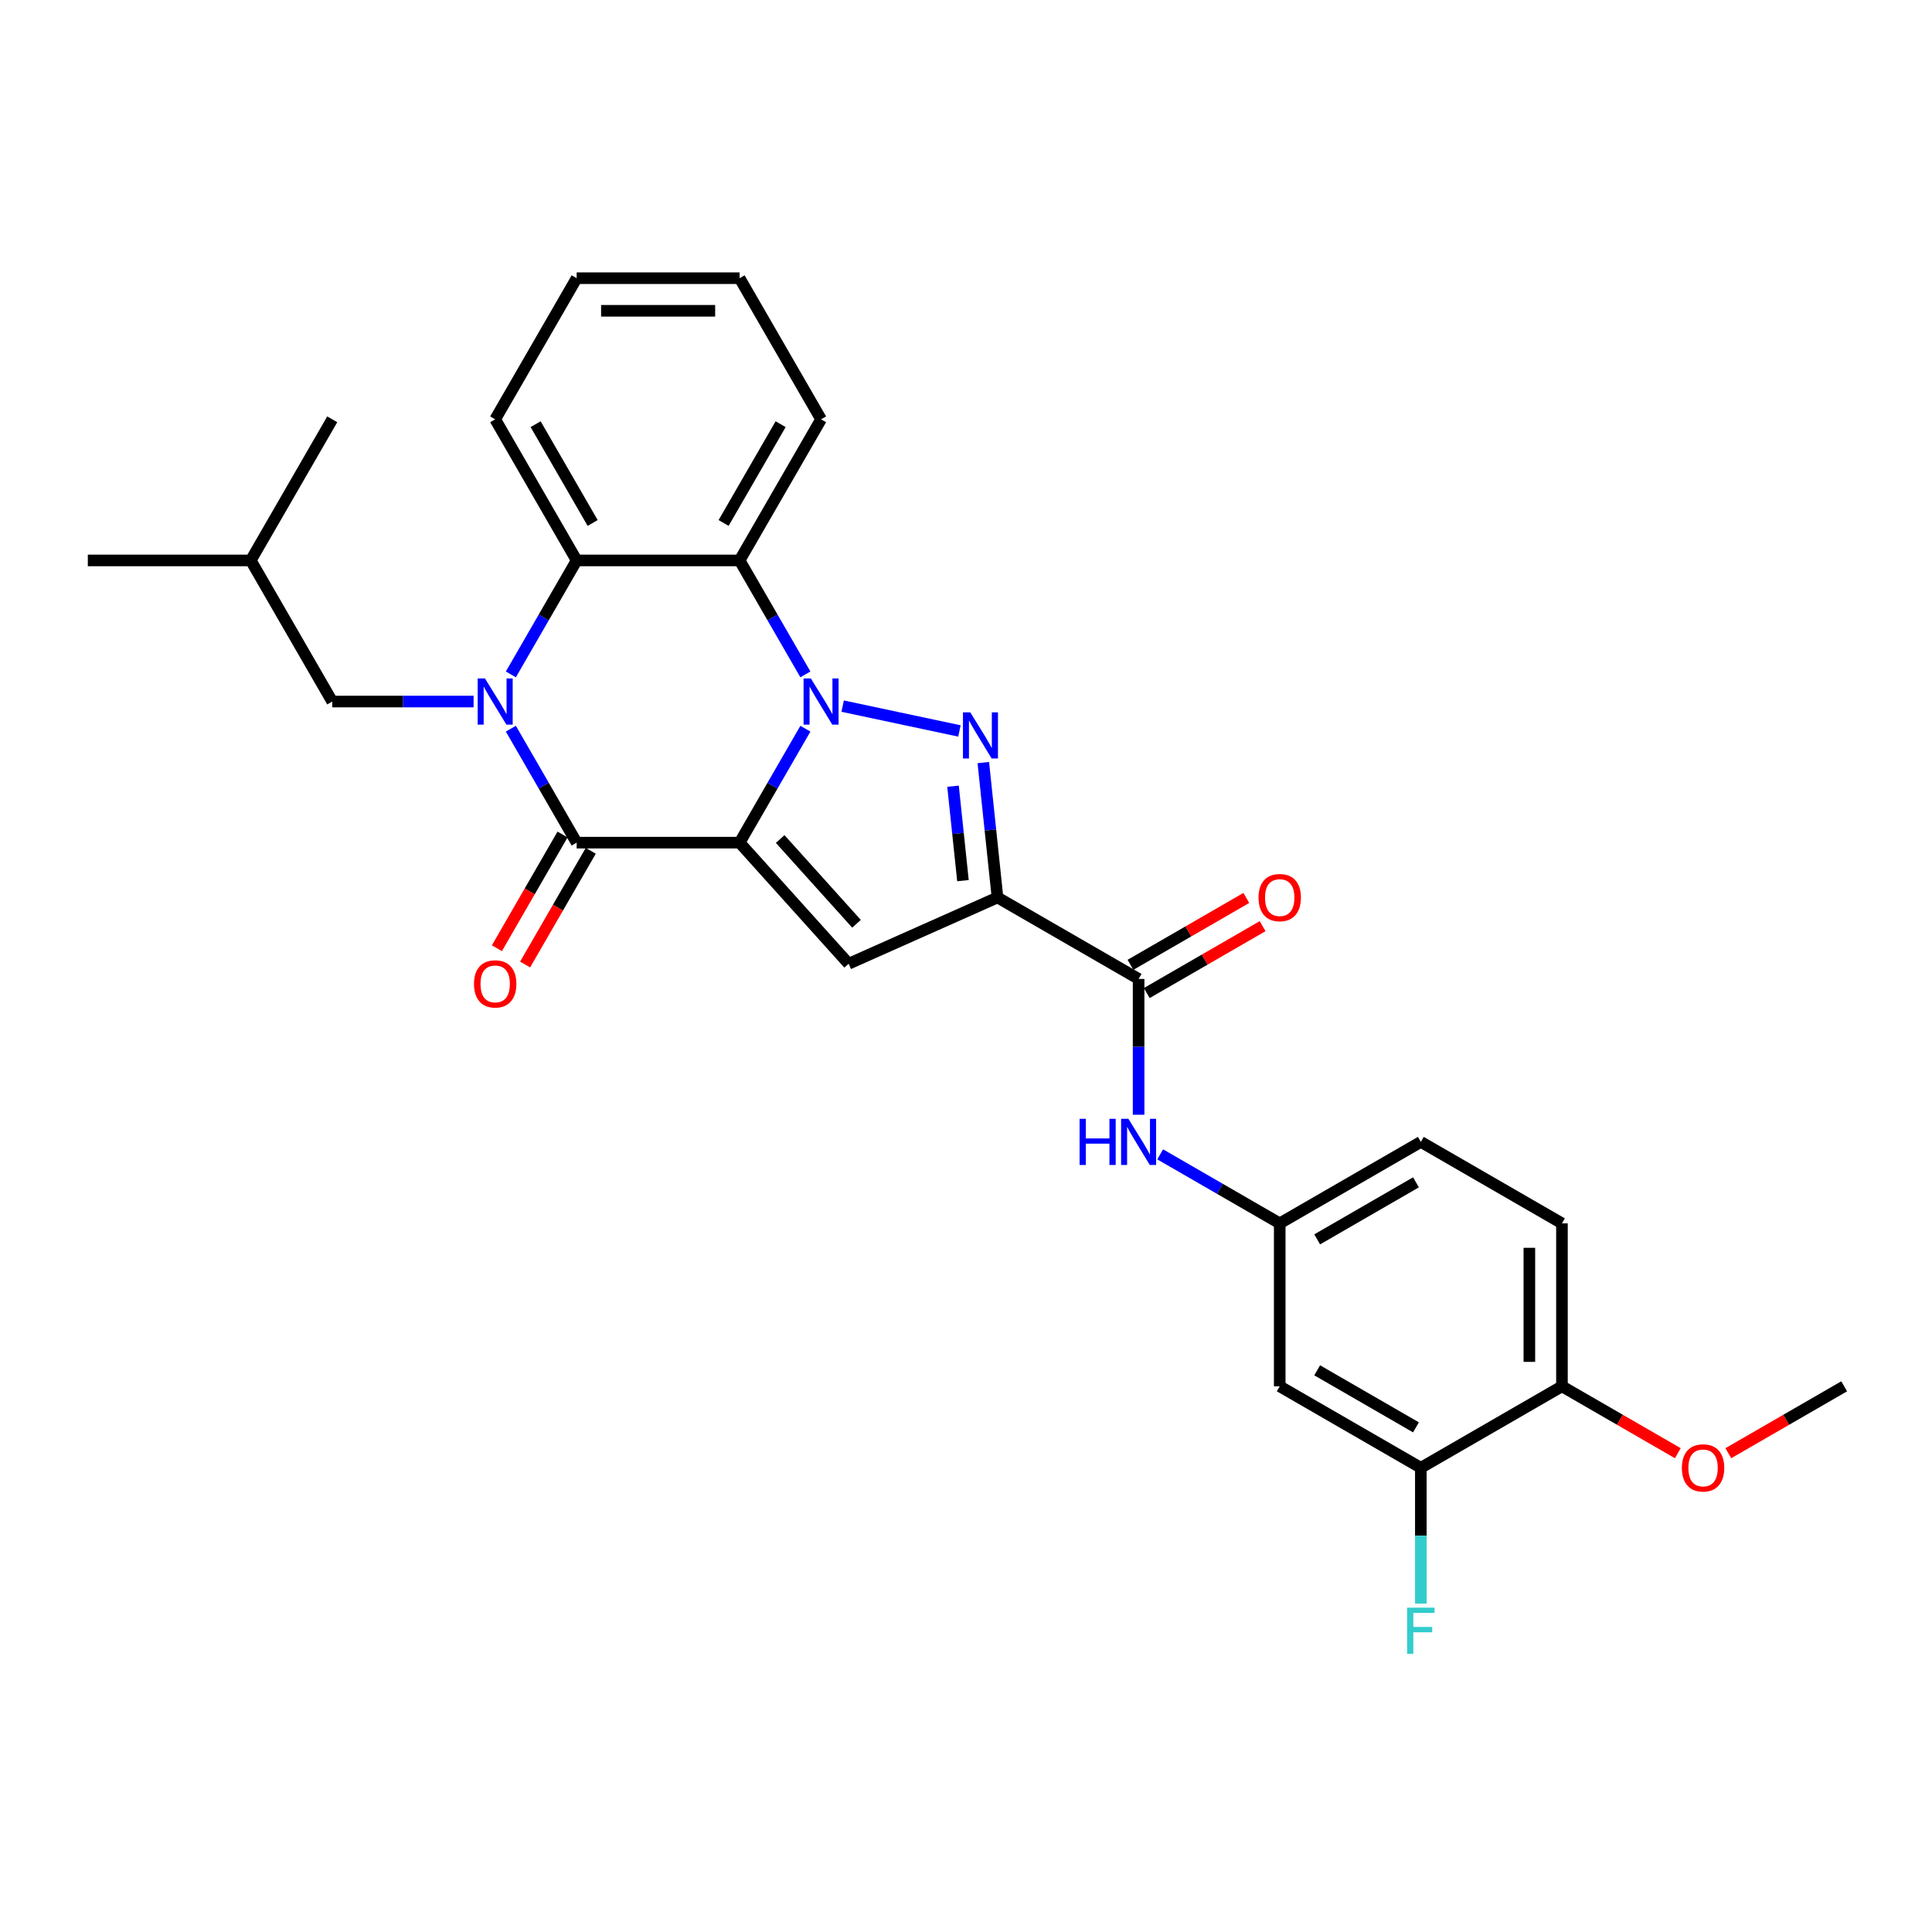 <?xml version='1.0' encoding='iso-8859-1'?>
<svg version='1.1' baseProfile='full'
              xmlns='http://www.w3.org/2000/svg'
                      xmlns:rdkit='http://www.rdkit.org/xml'
                      xmlns:xlink='http://www.w3.org/1999/xlink'
                  xml:space='preserve'
width='1000px' height='1000px' viewBox='0 0 1000 1000'>
<!-- END OF HEADER -->
<rect style='opacity:1.0;fill:#FFFFFF;stroke:none' width='1000' height='1000' x='0' y='0'> </rect>
<path class='bond-0' d='M 382.816,436.158 L 399.845,406.663' style='fill:none;fill-rule:evenodd;stroke:#000000;stroke-width:6px;stroke-linecap:butt;stroke-linejoin:miter;stroke-opacity:1' />
<path class='bond-0' d='M 399.845,406.663 L 416.874,377.168' style='fill:none;fill-rule:evenodd;stroke:#0000FF;stroke-width:6px;stroke-linecap:butt;stroke-linejoin:miter;stroke-opacity:1' />
<path class='bond-3' d='M 382.816,436.158 L 298.476,436.158' style='fill:none;fill-rule:evenodd;stroke:#000000;stroke-width:6px;stroke-linecap:butt;stroke-linejoin:miter;stroke-opacity:1' />
<path class='bond-5' d='M 382.816,436.158 L 439.251,498.835' style='fill:none;fill-rule:evenodd;stroke:#000000;stroke-width:6px;stroke-linecap:butt;stroke-linejoin:miter;stroke-opacity:1' />
<path class='bond-5' d='M 403.817,434.273 L 443.321,478.147' style='fill:none;fill-rule:evenodd;stroke:#000000;stroke-width:6px;stroke-linecap:butt;stroke-linejoin:miter;stroke-opacity:1' />
<path class='bond-1' d='M 436.153,365.491 L 496.603,378.34' style='fill:none;fill-rule:evenodd;stroke:#0000FF;stroke-width:6px;stroke-linecap:butt;stroke-linejoin:miter;stroke-opacity:1' />
<path class='bond-6' d='M 416.874,349.066 L 399.845,319.571' style='fill:none;fill-rule:evenodd;stroke:#0000FF;stroke-width:6px;stroke-linecap:butt;stroke-linejoin:miter;stroke-opacity:1' />
<path class='bond-6' d='M 399.845,319.571 L 382.816,290.076' style='fill:none;fill-rule:evenodd;stroke:#000000;stroke-width:6px;stroke-linecap:butt;stroke-linejoin:miter;stroke-opacity:1' />
<path class='bond-29' d='M 508.961,394.704 L 512.63,429.617' style='fill:none;fill-rule:evenodd;stroke:#0000FF;stroke-width:6px;stroke-linecap:butt;stroke-linejoin:miter;stroke-opacity:1' />
<path class='bond-29' d='M 512.63,429.617 L 516.3,464.531' style='fill:none;fill-rule:evenodd;stroke:#000000;stroke-width:6px;stroke-linecap:butt;stroke-linejoin:miter;stroke-opacity:1' />
<path class='bond-29' d='M 493.286,406.941 L 495.855,431.381' style='fill:none;fill-rule:evenodd;stroke:#0000FF;stroke-width:6px;stroke-linecap:butt;stroke-linejoin:miter;stroke-opacity:1' />
<path class='bond-29' d='M 495.855,431.381 L 498.423,455.82' style='fill:none;fill-rule:evenodd;stroke:#000000;stroke-width:6px;stroke-linecap:butt;stroke-linejoin:miter;stroke-opacity:1' />
<path class='bond-2' d='M 264.418,377.168 L 281.447,406.663' style='fill:none;fill-rule:evenodd;stroke:#0000FF;stroke-width:6px;stroke-linecap:butt;stroke-linejoin:miter;stroke-opacity:1' />
<path class='bond-2' d='M 281.447,406.663 L 298.476,436.158' style='fill:none;fill-rule:evenodd;stroke:#000000;stroke-width:6px;stroke-linecap:butt;stroke-linejoin:miter;stroke-opacity:1' />
<path class='bond-7' d='M 264.418,349.066 L 281.447,319.571' style='fill:none;fill-rule:evenodd;stroke:#0000FF;stroke-width:6px;stroke-linecap:butt;stroke-linejoin:miter;stroke-opacity:1' />
<path class='bond-7' d='M 281.447,319.571 L 298.476,290.076' style='fill:none;fill-rule:evenodd;stroke:#000000;stroke-width:6px;stroke-linecap:butt;stroke-linejoin:miter;stroke-opacity:1' />
<path class='bond-10' d='M 245.139,363.117 L 208.552,363.117' style='fill:none;fill-rule:evenodd;stroke:#0000FF;stroke-width:6px;stroke-linecap:butt;stroke-linejoin:miter;stroke-opacity:1' />
<path class='bond-10' d='M 208.552,363.117 L 171.965,363.117' style='fill:none;fill-rule:evenodd;stroke:#000000;stroke-width:6px;stroke-linecap:butt;stroke-linejoin:miter;stroke-opacity:1' />
<path class='bond-13' d='M 291.172,431.941 L 274.182,461.369' style='fill:none;fill-rule:evenodd;stroke:#000000;stroke-width:6px;stroke-linecap:butt;stroke-linejoin:miter;stroke-opacity:1' />
<path class='bond-13' d='M 274.182,461.369 L 257.192,490.796' style='fill:none;fill-rule:evenodd;stroke:#FF0000;stroke-width:6px;stroke-linecap:butt;stroke-linejoin:miter;stroke-opacity:1' />
<path class='bond-13' d='M 305.78,440.375 L 288.79,469.803' style='fill:none;fill-rule:evenodd;stroke:#000000;stroke-width:6px;stroke-linecap:butt;stroke-linejoin:miter;stroke-opacity:1' />
<path class='bond-13' d='M 288.79,469.803 L 271.8,499.23' style='fill:none;fill-rule:evenodd;stroke:#FF0000;stroke-width:6px;stroke-linecap:butt;stroke-linejoin:miter;stroke-opacity:1' />
<path class='bond-4' d='M 516.3,464.531 L 439.251,498.835' style='fill:none;fill-rule:evenodd;stroke:#000000;stroke-width:6px;stroke-linecap:butt;stroke-linejoin:miter;stroke-opacity:1' />
<path class='bond-8' d='M 516.3,464.531 L 589.341,506.701' style='fill:none;fill-rule:evenodd;stroke:#000000;stroke-width:6px;stroke-linecap:butt;stroke-linejoin:miter;stroke-opacity:1' />
<path class='bond-20' d='M 382.816,290.076 L 424.986,217.035' style='fill:none;fill-rule:evenodd;stroke:#000000;stroke-width:6px;stroke-linecap:butt;stroke-linejoin:miter;stroke-opacity:1' />
<path class='bond-20' d='M 374.534,270.686 L 404.053,219.558' style='fill:none;fill-rule:evenodd;stroke:#000000;stroke-width:6px;stroke-linecap:butt;stroke-linejoin:miter;stroke-opacity:1' />
<path class='bond-30' d='M 382.816,290.076 L 298.476,290.076' style='fill:none;fill-rule:evenodd;stroke:#000000;stroke-width:6px;stroke-linecap:butt;stroke-linejoin:miter;stroke-opacity:1' />
<path class='bond-21' d='M 298.476,290.076 L 256.306,217.035' style='fill:none;fill-rule:evenodd;stroke:#000000;stroke-width:6px;stroke-linecap:butt;stroke-linejoin:miter;stroke-opacity:1' />
<path class='bond-21' d='M 306.758,270.686 L 277.239,219.558' style='fill:none;fill-rule:evenodd;stroke:#000000;stroke-width:6px;stroke-linecap:butt;stroke-linejoin:miter;stroke-opacity:1' />
<path class='bond-9' d='M 589.341,506.701 L 589.341,541.846' style='fill:none;fill-rule:evenodd;stroke:#000000;stroke-width:6px;stroke-linecap:butt;stroke-linejoin:miter;stroke-opacity:1' />
<path class='bond-9' d='M 589.341,541.846 L 589.341,576.991' style='fill:none;fill-rule:evenodd;stroke:#0000FF;stroke-width:6px;stroke-linecap:butt;stroke-linejoin:miter;stroke-opacity:1' />
<path class='bond-15' d='M 593.558,514.005 L 623.542,496.694' style='fill:none;fill-rule:evenodd;stroke:#000000;stroke-width:6px;stroke-linecap:butt;stroke-linejoin:miter;stroke-opacity:1' />
<path class='bond-15' d='M 623.542,496.694 L 653.526,479.383' style='fill:none;fill-rule:evenodd;stroke:#FF0000;stroke-width:6px;stroke-linecap:butt;stroke-linejoin:miter;stroke-opacity:1' />
<path class='bond-15' d='M 585.124,499.397 L 615.108,482.086' style='fill:none;fill-rule:evenodd;stroke:#000000;stroke-width:6px;stroke-linecap:butt;stroke-linejoin:miter;stroke-opacity:1' />
<path class='bond-15' d='M 615.108,482.086 L 645.092,464.775' style='fill:none;fill-rule:evenodd;stroke:#FF0000;stroke-width:6px;stroke-linecap:butt;stroke-linejoin:miter;stroke-opacity:1' />
<path class='bond-14' d='M 600.507,597.489 L 631.445,615.35' style='fill:none;fill-rule:evenodd;stroke:#0000FF;stroke-width:6px;stroke-linecap:butt;stroke-linejoin:miter;stroke-opacity:1' />
<path class='bond-14' d='M 631.445,615.35 L 662.382,633.212' style='fill:none;fill-rule:evenodd;stroke:#000000;stroke-width:6px;stroke-linecap:butt;stroke-linejoin:miter;stroke-opacity:1' />
<path class='bond-23' d='M 171.965,363.117 L 129.795,290.076' style='fill:none;fill-rule:evenodd;stroke:#000000;stroke-width:6px;stroke-linecap:butt;stroke-linejoin:miter;stroke-opacity:1' />
<path class='bond-11' d='M 735.423,759.723 L 662.382,717.552' style='fill:none;fill-rule:evenodd;stroke:#000000;stroke-width:6px;stroke-linecap:butt;stroke-linejoin:miter;stroke-opacity:1' />
<path class='bond-11' d='M 732.901,738.789 L 681.772,709.27' style='fill:none;fill-rule:evenodd;stroke:#000000;stroke-width:6px;stroke-linecap:butt;stroke-linejoin:miter;stroke-opacity:1' />
<path class='bond-18' d='M 735.423,759.723 L 735.423,794.867' style='fill:none;fill-rule:evenodd;stroke:#000000;stroke-width:6px;stroke-linecap:butt;stroke-linejoin:miter;stroke-opacity:1' />
<path class='bond-18' d='M 735.423,794.867 L 735.423,830.012' style='fill:none;fill-rule:evenodd;stroke:#33CCCC;stroke-width:6px;stroke-linecap:butt;stroke-linejoin:miter;stroke-opacity:1' />
<path class='bond-32' d='M 735.423,759.723 L 808.464,717.552' style='fill:none;fill-rule:evenodd;stroke:#000000;stroke-width:6px;stroke-linecap:butt;stroke-linejoin:miter;stroke-opacity:1' />
<path class='bond-12' d='M 662.382,717.552 L 662.382,633.212' style='fill:none;fill-rule:evenodd;stroke:#000000;stroke-width:6px;stroke-linecap:butt;stroke-linejoin:miter;stroke-opacity:1' />
<path class='bond-19' d='M 662.382,633.212 L 735.423,591.042' style='fill:none;fill-rule:evenodd;stroke:#000000;stroke-width:6px;stroke-linecap:butt;stroke-linejoin:miter;stroke-opacity:1' />
<path class='bond-19' d='M 681.772,641.495 L 732.901,611.975' style='fill:none;fill-rule:evenodd;stroke:#000000;stroke-width:6px;stroke-linecap:butt;stroke-linejoin:miter;stroke-opacity:1' />
<path class='bond-16' d='M 808.464,717.552 L 808.464,633.212' style='fill:none;fill-rule:evenodd;stroke:#000000;stroke-width:6px;stroke-linecap:butt;stroke-linejoin:miter;stroke-opacity:1' />
<path class='bond-16' d='M 791.595,704.901 L 791.595,645.863' style='fill:none;fill-rule:evenodd;stroke:#000000;stroke-width:6px;stroke-linecap:butt;stroke-linejoin:miter;stroke-opacity:1' />
<path class='bond-22' d='M 808.464,717.552 L 838.448,734.864' style='fill:none;fill-rule:evenodd;stroke:#000000;stroke-width:6px;stroke-linecap:butt;stroke-linejoin:miter;stroke-opacity:1' />
<path class='bond-22' d='M 838.448,734.864 L 868.432,752.175' style='fill:none;fill-rule:evenodd;stroke:#FF0000;stroke-width:6px;stroke-linecap:butt;stroke-linejoin:miter;stroke-opacity:1' />
<path class='bond-17' d='M 808.464,633.212 L 735.423,591.042' style='fill:none;fill-rule:evenodd;stroke:#000000;stroke-width:6px;stroke-linecap:butt;stroke-linejoin:miter;stroke-opacity:1' />
<path class='bond-27' d='M 424.986,217.035 L 382.816,143.994' style='fill:none;fill-rule:evenodd;stroke:#000000;stroke-width:6px;stroke-linecap:butt;stroke-linejoin:miter;stroke-opacity:1' />
<path class='bond-28' d='M 256.306,217.035 L 298.476,143.994' style='fill:none;fill-rule:evenodd;stroke:#000000;stroke-width:6px;stroke-linecap:butt;stroke-linejoin:miter;stroke-opacity:1' />
<path class='bond-24' d='M 894.577,752.175 L 924.561,734.864' style='fill:none;fill-rule:evenodd;stroke:#FF0000;stroke-width:6px;stroke-linecap:butt;stroke-linejoin:miter;stroke-opacity:1' />
<path class='bond-24' d='M 924.561,734.864 L 954.545,717.552' style='fill:none;fill-rule:evenodd;stroke:#000000;stroke-width:6px;stroke-linecap:butt;stroke-linejoin:miter;stroke-opacity:1' />
<path class='bond-25' d='M 129.795,290.076 L 45.455,290.076' style='fill:none;fill-rule:evenodd;stroke:#000000;stroke-width:6px;stroke-linecap:butt;stroke-linejoin:miter;stroke-opacity:1' />
<path class='bond-26' d='M 129.795,290.076 L 171.965,217.035' style='fill:none;fill-rule:evenodd;stroke:#000000;stroke-width:6px;stroke-linecap:butt;stroke-linejoin:miter;stroke-opacity:1' />
<path class='bond-31' d='M 382.816,143.994 L 298.476,143.994' style='fill:none;fill-rule:evenodd;stroke:#000000;stroke-width:6px;stroke-linecap:butt;stroke-linejoin:miter;stroke-opacity:1' />
<path class='bond-31' d='M 370.165,160.863 L 311.127,160.863' style='fill:none;fill-rule:evenodd;stroke:#000000;stroke-width:6px;stroke-linecap:butt;stroke-linejoin:miter;stroke-opacity:1' />
<path  class='atom-1' d='M 419.707 351.175
L 427.534 363.826
Q 428.309 365.074, 429.558 367.334
Q 430.806 369.595, 430.873 369.73
L 430.873 351.175
L 434.045 351.175
L 434.045 375.06
L 430.772 375.06
L 422.372 361.228
Q 421.394 359.609, 420.348 357.753
Q 419.336 355.898, 419.032 355.324
L 419.032 375.06
L 415.928 375.06
L 415.928 351.175
L 419.707 351.175
' fill='#0000FF'/>
<path  class='atom-2' d='M 502.204 368.71
L 510.031 381.361
Q 510.807 382.609, 512.055 384.87
Q 513.303 387.13, 513.371 387.265
L 513.371 368.71
L 516.542 368.71
L 516.542 392.595
L 513.27 392.595
L 504.869 378.763
Q 503.891 377.144, 502.845 375.289
Q 501.833 373.433, 501.529 372.86
L 501.529 392.595
L 498.426 392.595
L 498.426 368.71
L 502.204 368.71
' fill='#0000FF'/>
<path  class='atom-3' d='M 251.026 351.175
L 258.853 363.826
Q 259.629 365.074, 260.877 367.334
Q 262.125 369.595, 262.193 369.73
L 262.193 351.175
L 265.364 351.175
L 265.364 375.06
L 262.091 375.06
L 253.691 361.228
Q 252.713 359.609, 251.667 357.753
Q 250.655 355.898, 250.351 355.324
L 250.351 375.06
L 247.247 375.06
L 247.247 351.175
L 251.026 351.175
' fill='#0000FF'/>
<path  class='atom-10' d='M 558.793 579.099
L 562.031 579.099
L 562.031 589.254
L 574.244 589.254
L 574.244 579.099
L 577.482 579.099
L 577.482 602.984
L 574.244 602.984
L 574.244 591.953
L 562.031 591.953
L 562.031 602.984
L 558.793 602.984
L 558.793 579.099
' fill='#0000FF'/>
<path  class='atom-10' d='M 584.061 579.099
L 591.888 591.75
Q 592.664 592.998, 593.912 595.259
Q 595.16 597.519, 595.228 597.654
L 595.228 579.099
L 598.399 579.099
L 598.399 602.984
L 595.126 602.984
L 586.726 589.152
Q 585.748 587.533, 584.702 585.678
Q 583.69 583.822, 583.386 583.249
L 583.386 602.984
L 580.283 602.984
L 580.283 579.099
L 584.061 579.099
' fill='#0000FF'/>
<path  class='atom-14' d='M 245.341 509.267
Q 245.341 503.532, 248.175 500.327
Q 251.009 497.122, 256.306 497.122
Q 261.602 497.122, 264.436 500.327
Q 267.27 503.532, 267.27 509.267
Q 267.27 515.069, 264.402 518.375
Q 261.535 521.648, 256.306 521.648
Q 251.043 521.648, 248.175 518.375
Q 245.341 515.103, 245.341 509.267
M 256.306 518.949
Q 259.949 518.949, 261.906 516.52
Q 263.896 514.057, 263.896 509.267
Q 263.896 504.577, 261.906 502.216
Q 259.949 499.821, 256.306 499.821
Q 252.662 499.821, 250.672 502.182
Q 248.715 504.544, 248.715 509.267
Q 248.715 514.091, 250.672 516.52
Q 252.662 518.949, 256.306 518.949
' fill='#FF0000'/>
<path  class='atom-16' d='M 651.417 464.599
Q 651.417 458.863, 654.251 455.658
Q 657.085 452.454, 662.382 452.454
Q 667.678 452.454, 670.512 455.658
Q 673.346 458.863, 673.346 464.599
Q 673.346 470.401, 670.478 473.707
Q 667.611 476.98, 662.382 476.98
Q 657.119 476.98, 654.251 473.707
Q 651.417 470.435, 651.417 464.599
M 662.382 474.281
Q 666.025 474.281, 667.982 471.852
Q 669.972 469.389, 669.972 464.599
Q 669.972 459.909, 667.982 457.548
Q 666.025 455.152, 662.382 455.152
Q 658.738 455.152, 656.748 457.514
Q 654.791 459.875, 654.791 464.599
Q 654.791 469.423, 656.748 471.852
Q 658.738 474.281, 662.382 474.281
' fill='#FF0000'/>
<path  class='atom-19' d='M 728.321 832.12
L 742.524 832.12
L 742.524 834.853
L 731.526 834.853
L 731.526 842.106
L 741.31 842.106
L 741.31 844.873
L 731.526 844.873
L 731.526 856.006
L 728.321 856.006
L 728.321 832.12
' fill='#33CCCC'/>
<path  class='atom-23' d='M 870.54 759.79
Q 870.54 754.055, 873.374 750.85
Q 876.208 747.645, 881.505 747.645
Q 886.801 747.645, 889.635 750.85
Q 892.469 754.055, 892.469 759.79
Q 892.469 765.593, 889.601 768.899
Q 886.734 772.171, 881.505 772.171
Q 876.242 772.171, 873.374 768.899
Q 870.54 765.626, 870.54 759.79
M 881.505 769.472
Q 885.148 769.472, 887.105 767.043
Q 889.095 764.581, 889.095 759.79
Q 889.095 755.101, 887.105 752.739
Q 885.148 750.344, 881.505 750.344
Q 877.861 750.344, 875.871 752.705
Q 873.914 755.067, 873.914 759.79
Q 873.914 764.614, 875.871 767.043
Q 877.861 769.472, 881.505 769.472
' fill='#FF0000'/>
</svg>
